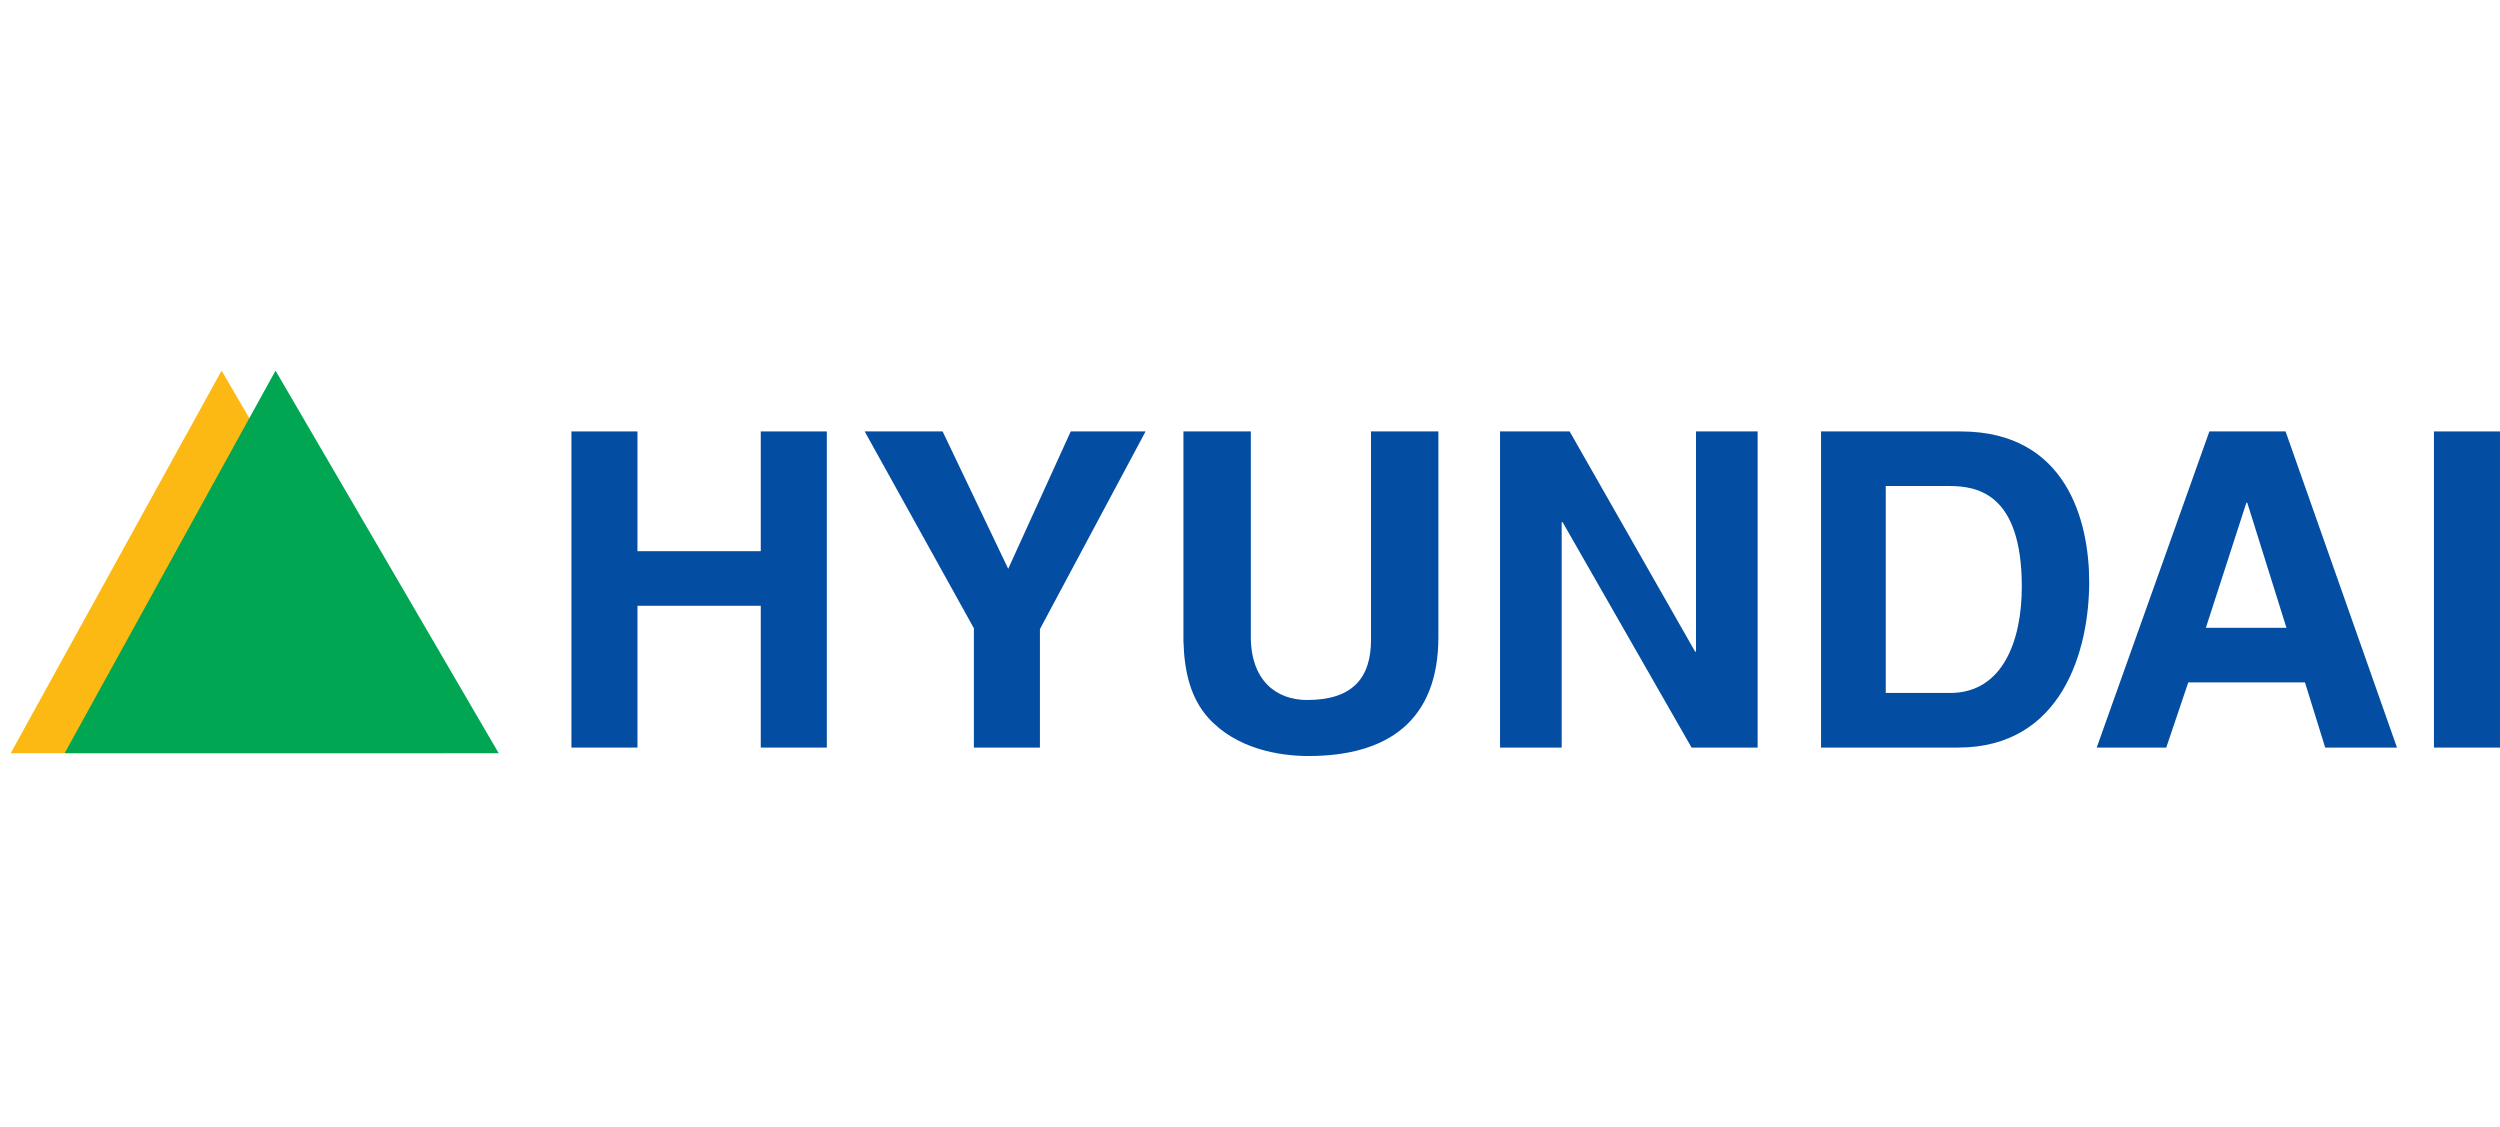 <?xml version="1.0" encoding="utf-8"?>
<!-- Generator: Adobe Illustrator 16.0.0, SVG Export Plug-In . SVG Version: 6.00 Build 0)  -->
<!DOCTYPE svg PUBLIC "-//W3C//DTD SVG 1.1//EN" "http://www.w3.org/Graphics/SVG/1.1/DTD/svg11.dtd">
<svg version="1.1" id="Layer_1" xmlns="http://www.w3.org/2000/svg" xmlns:xlink="http://www.w3.org/1999/xlink" x="0px" y="0px"
	 width="608px" height="274px" viewBox="0 0 608 274" enable-background="new 0 0 608 274" xml:space="preserve">
<g id="hyundai">
	<g>
		<polygon fill="#034EA2" points="185.018,147.324 185.018,181.811 201.083,181.811 201.083,104.923 185.018,104.923 
			185.018,134.048 155.032,134.048 155.032,104.923 138.971,104.923 138.971,181.811 155.032,181.811 155.032,147.324 		"/>
		<polygon fill="#034EA2" points="252.909,153.002 278.608,104.923 260.403,104.923 245.196,138.332 229.243,104.923 
			210.29,104.923 236.846,152.789 236.846,181.811 252.909,181.811 		"/>
		<path fill="#034EA2" d="M349.814,104.923h-16.383v50.649c0,9.316-4.498,14.667-15.529,14.667c-7.492,0-13.703-4.708-13.703-15.416
			v-49.9h-16.388v50.972c0.219,7.713,1.82,13.92,6,18.635c6.851,7.621,17.347,9.335,24.416,9.335
			c19.381,0,31.588-8.697,31.588-28.931V104.923L349.814,104.923z"/>
		<polygon fill="#034EA2" points="412.465,158.462 412.246,158.462 381.732,104.923 364.809,104.923 364.809,181.811 
			379.801,181.811 379.801,126.978 380.014,126.978 411.393,181.811 427.457,181.811 427.457,104.923 412.465,104.923 		"/>
		<path fill="#034EA2" d="M442.877,181.811h33.308c25.379,0,31.907-23.775,31.907-40.268c0-14.564-5.352-36.621-31.27-36.621
			h-33.945V181.811L442.877,181.811z M458.621,118.199h15.414c6.856,0,17.67,1.818,17.67,24.52c0,12.639-4.392,25.809-17.449,25.809
			h-15.639V118.2L458.621,118.199L458.621,118.199z"/>
		<path fill="#034EA2" d="M532.188,165.959h28.377l4.926,15.852h17.457L555.85,104.92h-18.526l-27.406,76.891h16.914
			L532.188,165.959L532.188,165.959z M546.315,122.268h0.22l9.528,30.414h-19.598L546.315,122.268L546.315,122.268z"/>
		<polygon fill="#034EA2" points="608,104.923 591.937,104.923 591.937,181.811 608,181.811 		"/>
		<polygon fill="#FDB913" points="2.6,183.173 53.889,90.138 108.159,183.173 		"/>
		<polygon fill="#00A651" points="15.721,183.173 67.008,90.138 121.28,183.173 		"/>
	</g>
</g>
</svg>
